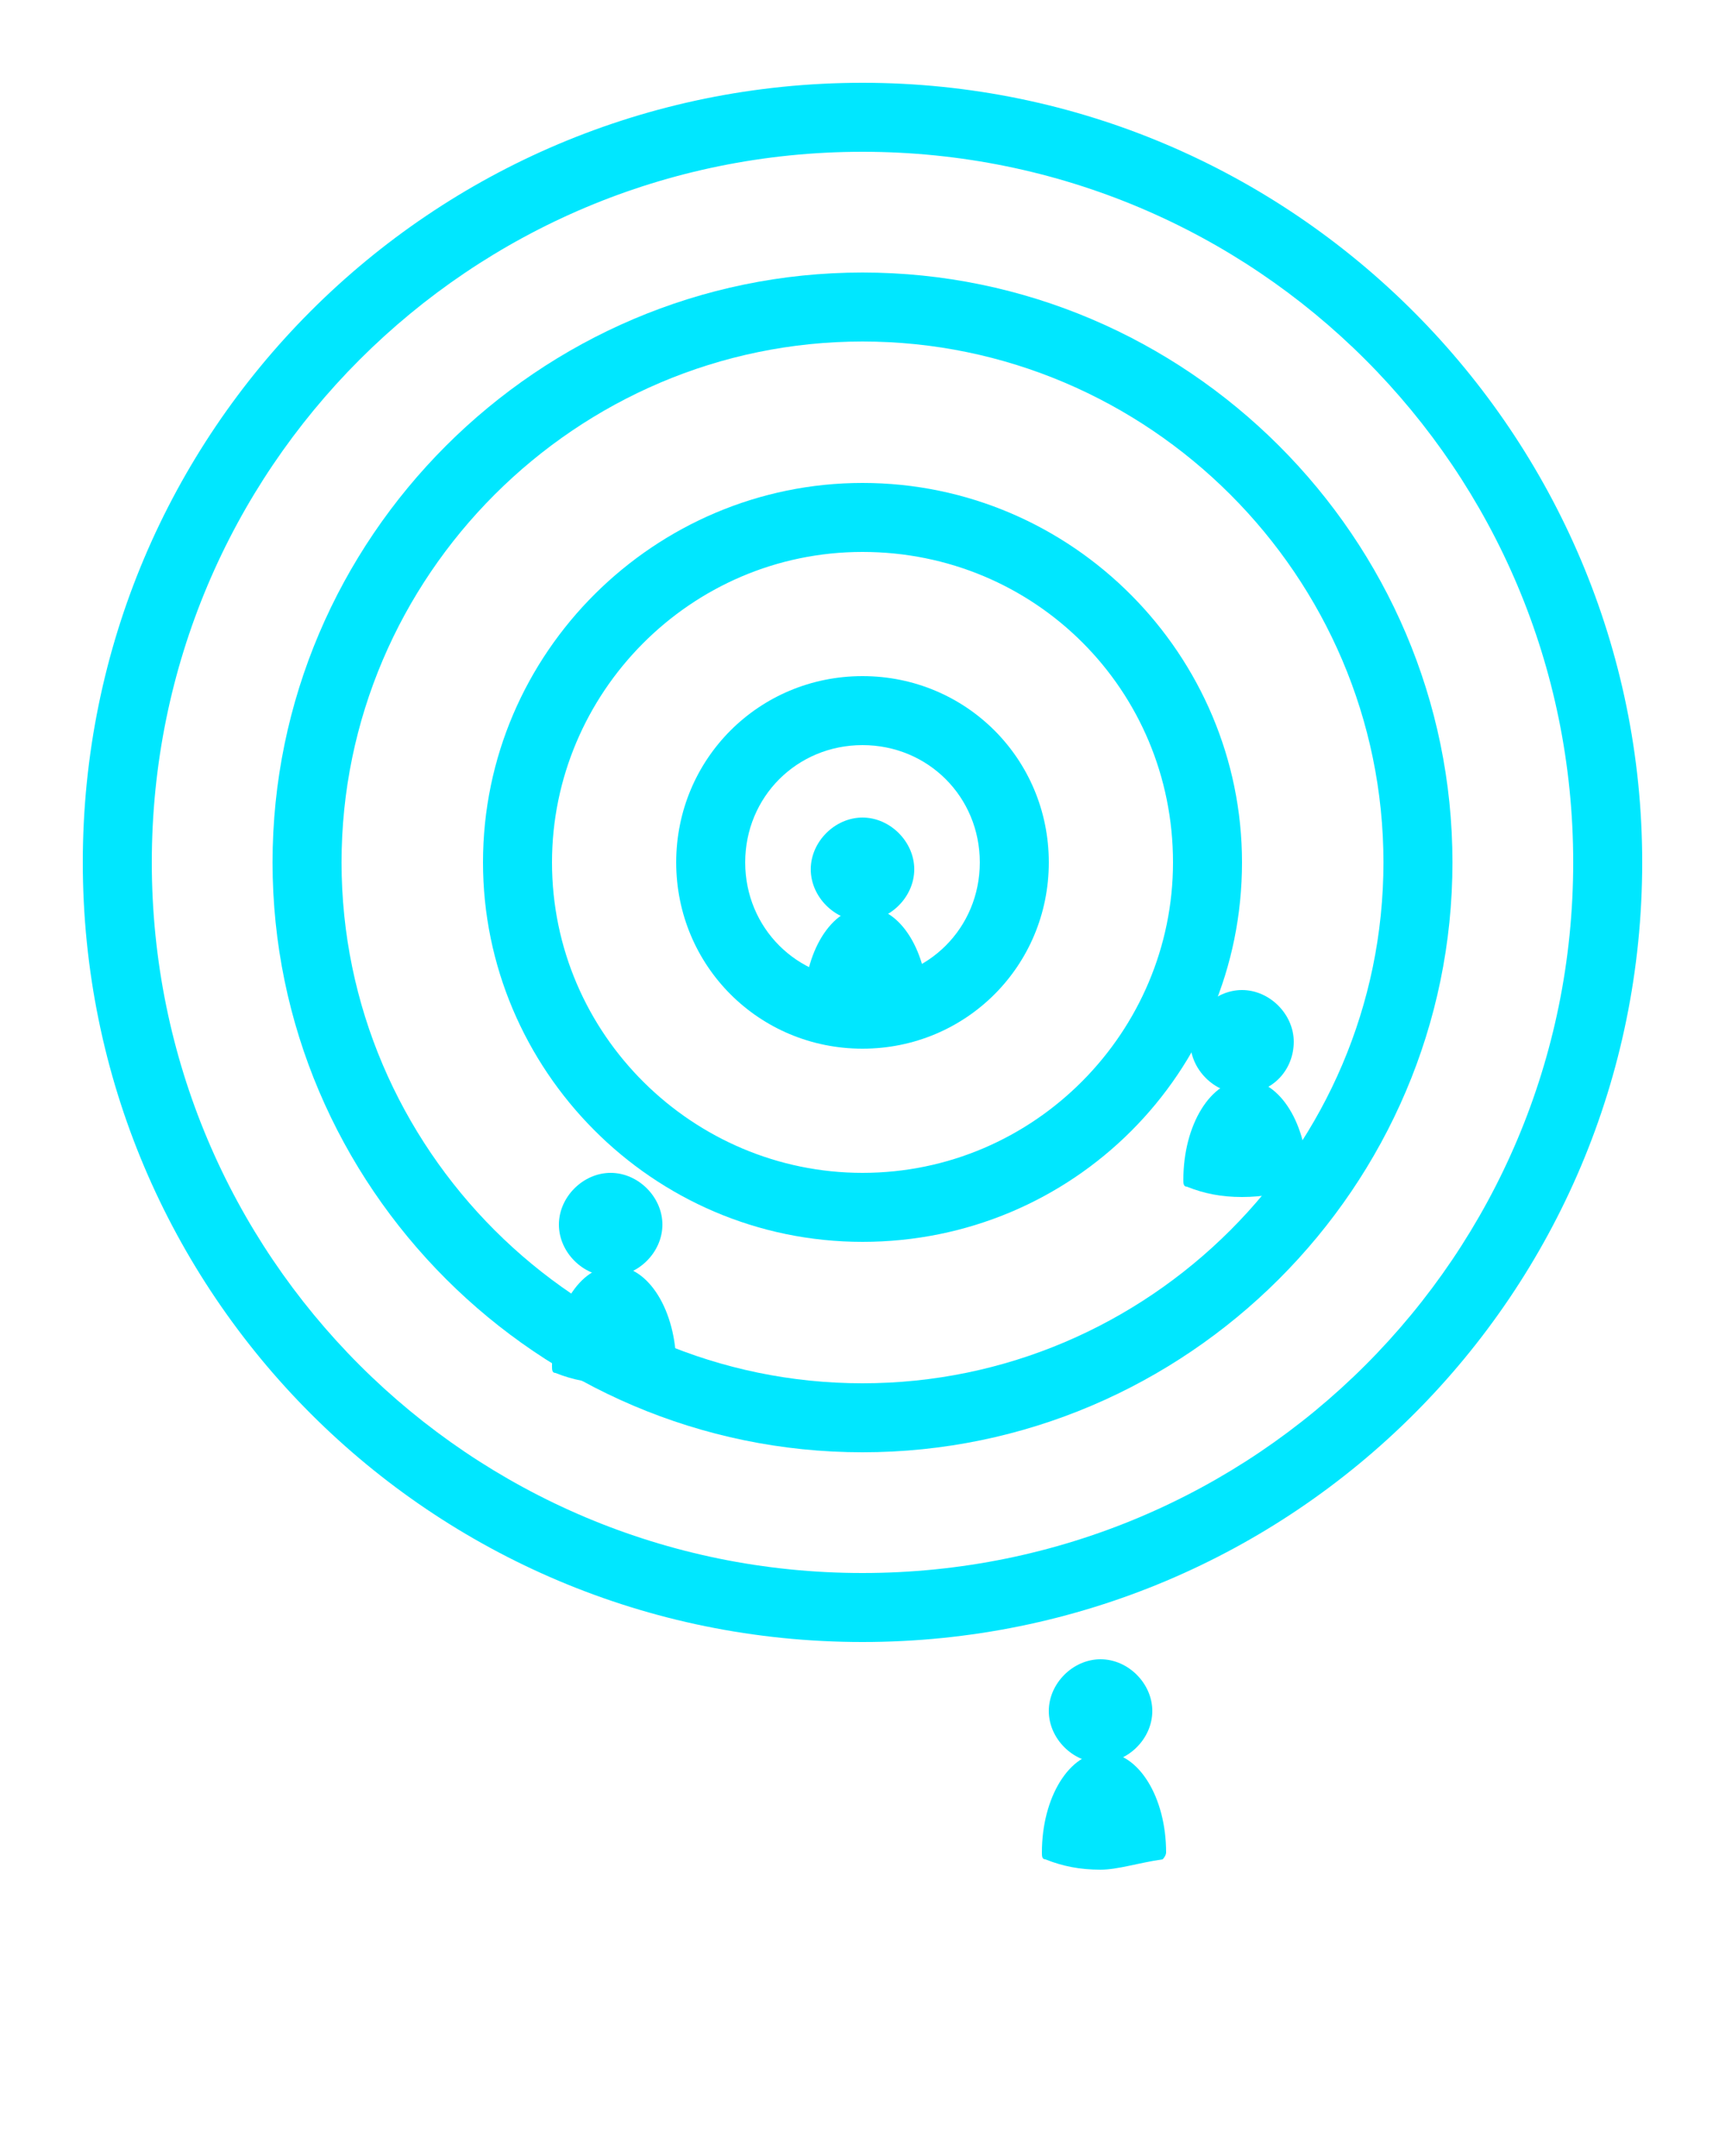 <?xml version="1.0" encoding="utf-8"?>
<!-- Generator: Adobe Illustrator 24.1.3, SVG Export Plug-In . SVG Version: 6.00 Build 0)  -->
<svg version="1.1" id="Layer_1" xmlns="http://www.w3.org/2000/svg" xmlns:xlink="http://www.w3.org/1999/xlink" x="0px" y="0px"
	 viewBox="0 0 50 62.5" style="enable-background:new 0 0 50 62.5;" xml:space="preserve">
<style type="text/css">
	.st0{fill:#00E7FF;}
</style>
<path class="st0" d="M25,47.6C12.5,47.6,2.4,37.5,2.4,25C2.4,12.5,12.5,2.4,25,2.4c12.5,0,22.6,10.2,22.6,22.6
	C47.6,37.5,37.5,47.6,25,47.6z M25,4.4C13.6,4.4,4.4,13.6,4.4,25S13.6,45.6,25,45.6S45.6,36.4,45.6,25S36.4,4.4,25,4.4z"/>
<path class="st0" d="M25,42.1c-9.4,0-17.1-7.7-17.1-17.1S15.6,7.9,25,7.9S42.1,15.6,42.1,25C42.1,34.4,34.4,42.1,25,42.1z M25,9.9
	C16.7,9.9,9.9,16.7,9.9,25S16.7,40.1,25,40.1c8.3,0,15.1-6.8,15.1-15.1C40.1,16.7,33.3,9.9,25,9.9z"/>
<path class="st0" d="M25,36c-6.1,0-11-5-11-11c0-6.1,5-11,11-11c6.1,0,11,5,11,11C36,31.1,31.1,36,25,36z M25,16c-5,0-9,4.1-9,9
	c0,5,4.1,9,9,9c5,0,9-4.1,9-9C34,20,30,16,25,16z"/>
<path class="st0" d="M25,30.4c-3,0-5.4-2.4-5.4-5.4c0-3,2.4-5.4,5.4-5.4s5.4,2.4,5.4,5.4C30.4,28,28,30.4,25,30.4z M25,21.6
	c-1.9,0-3.4,1.5-3.4,3.4c0,1.9,1.5,3.4,3.4,3.4s3.4-1.5,3.4-3.4S26.9,21.6,25,21.6z"/>
<g>
	<path class="st0" d="M17.7,37c-0.8,0-1.5-0.7-1.5-1.5c0-0.8,0.7-1.5,1.5-1.5c0.8,0,1.5,0.7,1.5,1.5C19.2,36.3,18.5,37,17.7,37z"/>
	<path class="st0" d="M17.7,40.1c-0.6,0-1.1-0.1-1.6-0.3c-0.1,0-0.1-0.1-0.1-0.2c0-1.6,0.8-2.9,1.8-2.9c1,0,1.8,1.3,1.8,2.9
		c0,0.1-0.1,0.2-0.1,0.2C18.8,39.9,18.3,40.1,17.7,40.1z M19.3,39.5L19.3,39.5L19.3,39.5z"/>
</g>
<g>
	<path class="st0" d="M36,31.7c-0.8,0-1.5-0.7-1.5-1.5c0-0.8,0.7-1.5,1.5-1.5c0.8,0,1.5,0.7,1.5,1.5C37.5,31,36.9,31.7,36,31.7z"/>
	<path class="st0" d="M36,34.7c-0.6,0-1.1-0.1-1.6-0.3c-0.1,0-0.1-0.1-0.1-0.2c0-1.6,0.8-2.9,1.8-2.9c1,0,1.8,1.3,1.8,2.9
		c0,0.1-0.1,0.2-0.1,0.2C37.1,34.6,36.6,34.7,36,34.7z M37.6,34.2L37.6,34.2L37.6,34.2z"/>
</g>
<g>
	<path class="st0" d="M31.9,51.1c-0.8,0-1.5-0.7-1.5-1.5s0.7-1.5,1.5-1.5c0.8,0,1.5,0.7,1.5,1.5S32.7,51.1,31.9,51.1z"/>
	<path class="st0" d="M31.9,54.2c-0.6,0-1.1-0.1-1.6-0.3c-0.1,0-0.1-0.1-0.1-0.2c0-1.6,0.8-2.9,1.8-2.9c1,0,1.8,1.3,1.8,2.9
		c0,0.1-0.1,0.2-0.1,0.2C33,54,32.4,54.2,31.9,54.2z M33.5,53.6L33.5,53.6L33.5,53.6z"/>
</g>
<g>
	<path class="st0" d="M25,26.7c-0.8,0-1.5-0.7-1.5-1.5c0-0.8,0.7-1.5,1.5-1.5c0.8,0,1.5,0.7,1.5,1.5C26.5,26,25.8,26.7,25,26.7z"/>
	<path class="st0" d="M25,29.7c-0.6,0-1.1-0.1-1.6-0.3c-0.1,0-0.1-0.1-0.1-0.2c0-1.6,0.8-2.9,1.8-2.9c1,0,1.8,1.3,1.8,2.9
		c0,0.1-0.1,0.2-0.1,0.2C26.1,29.6,25.5,29.7,25,29.7z M26.6,29.2L26.6,29.2L26.6,29.2z"/>
</g>
</svg>
